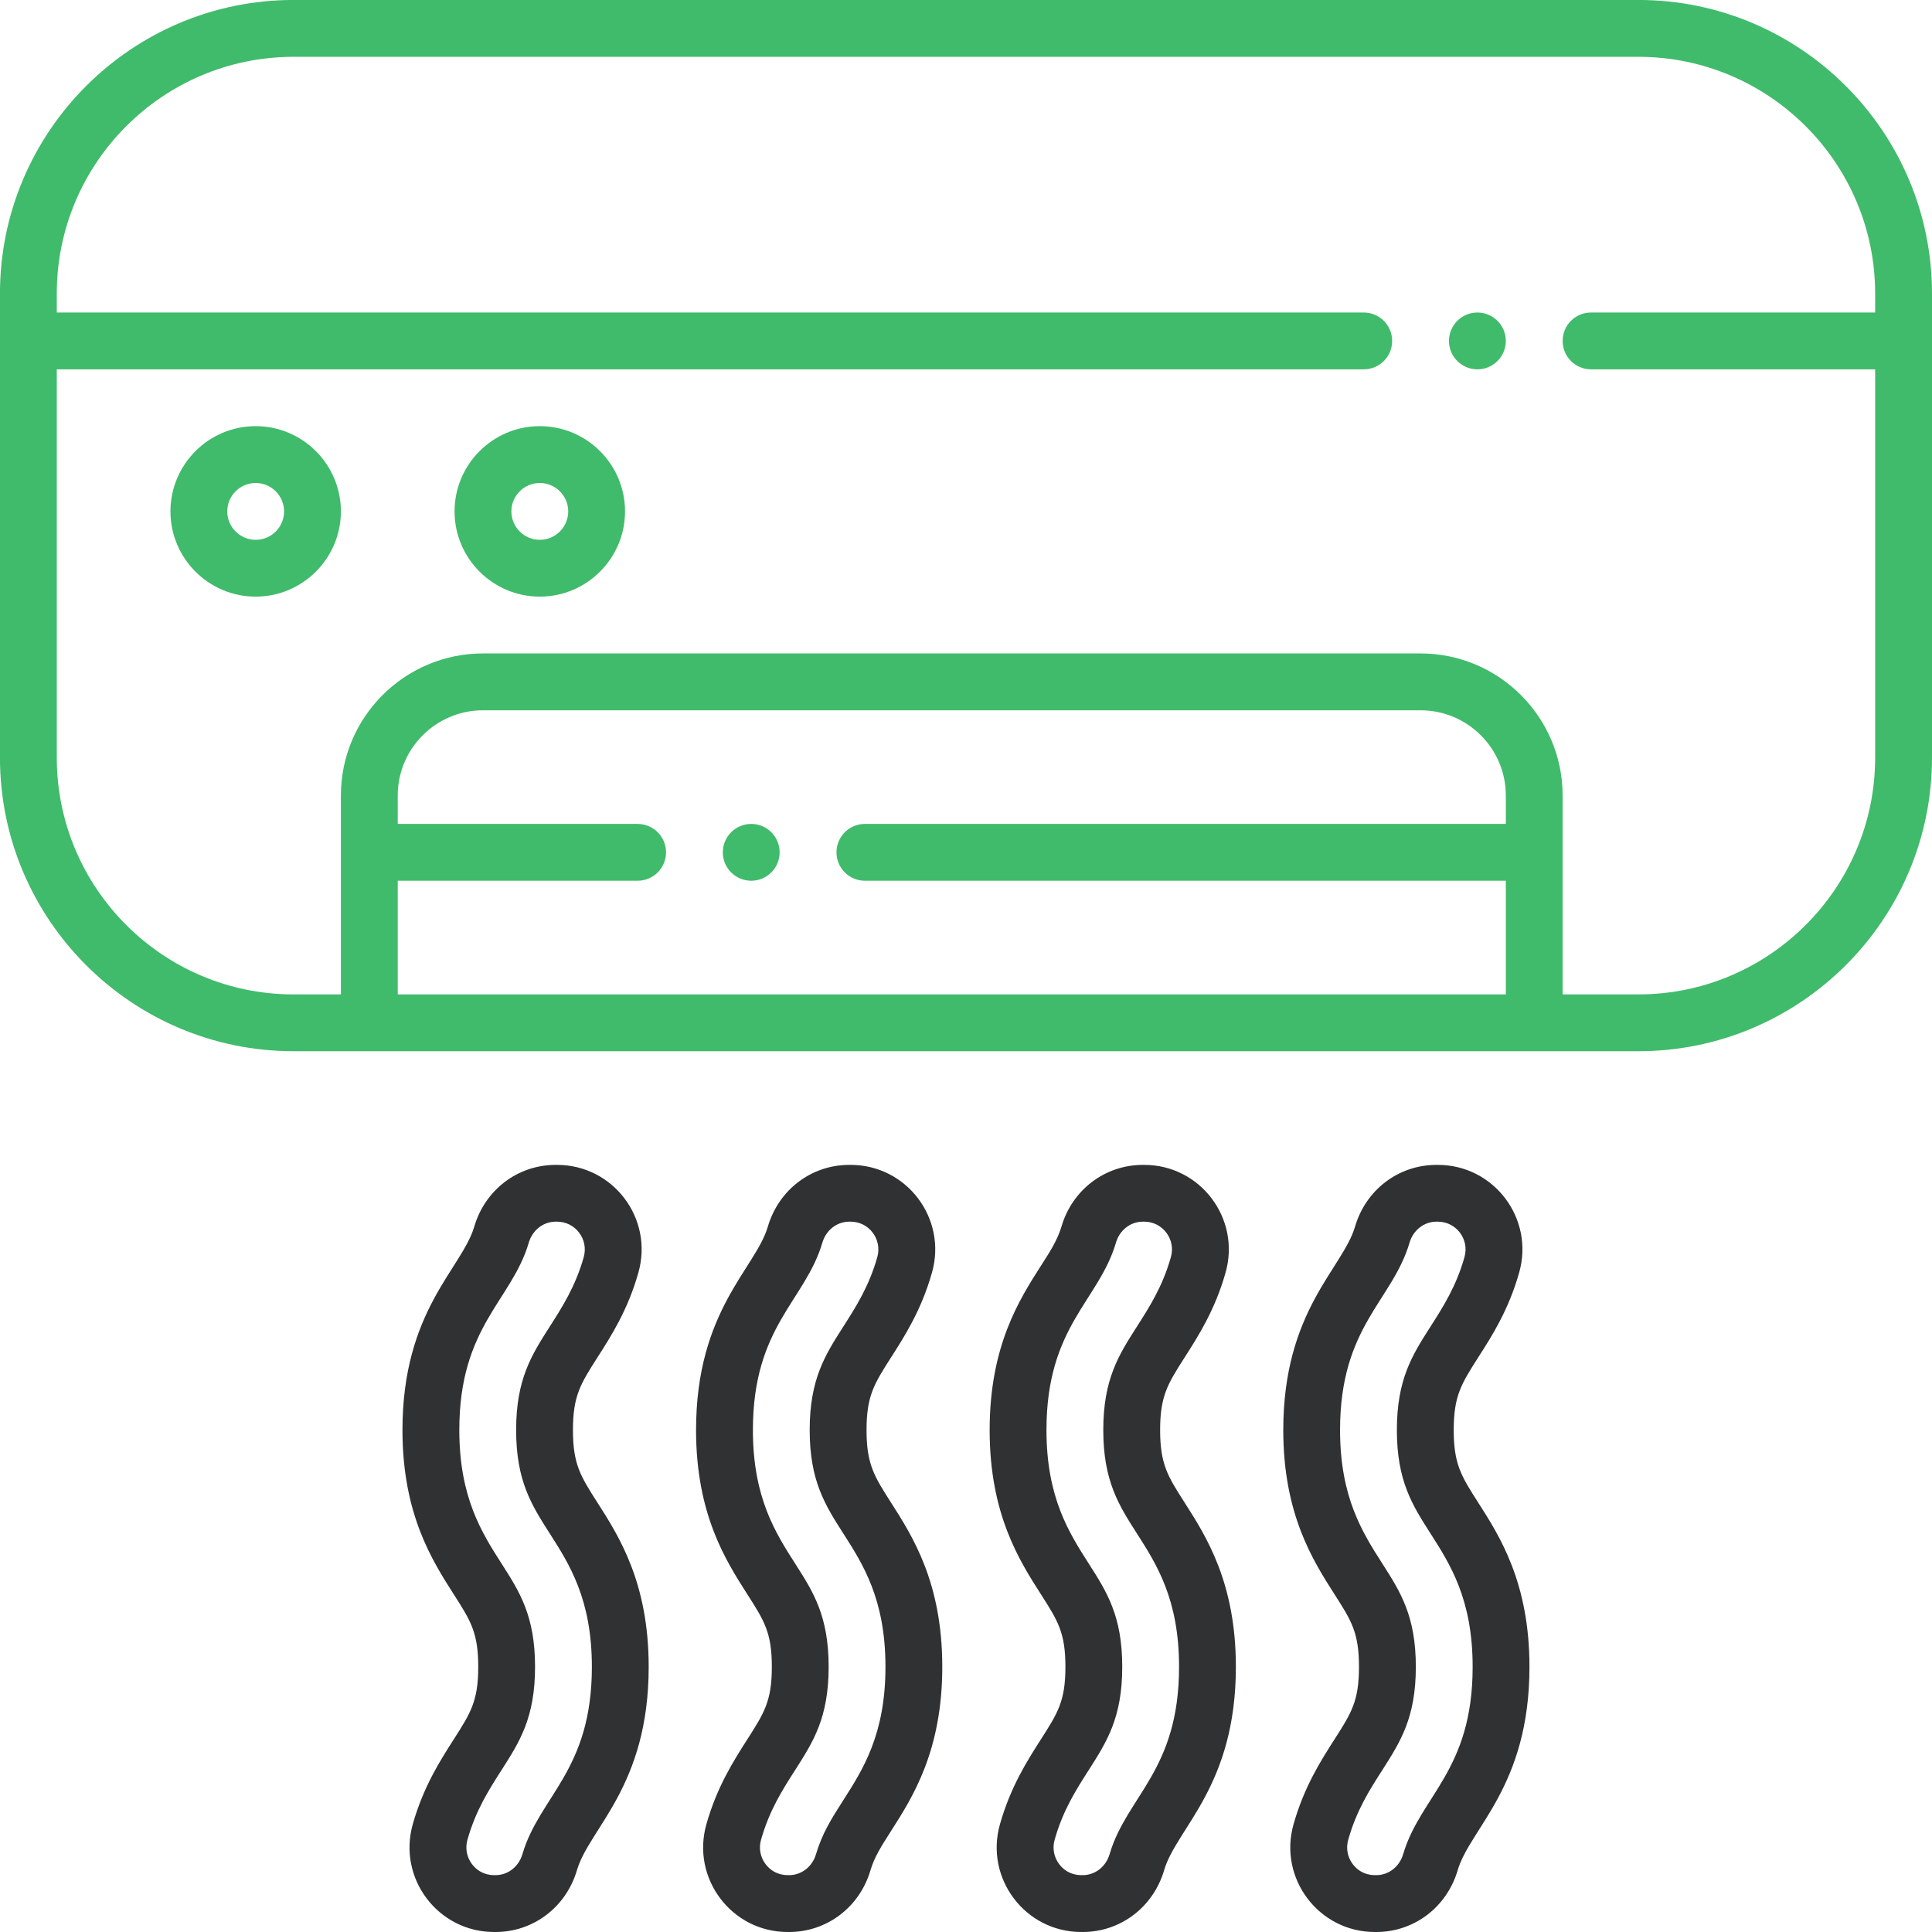 <svg 
 xmlns="http://www.w3.org/2000/svg"
 xmlns:xlink="http://www.w3.org/1999/xlink"
 width="54px" height="54px">
<path fill-rule="evenodd"  fill="rgb(64, 187, 107)"
 d="M45.793,29.382 L8.205,29.382 C3.681,29.382 -0.001,25.701 -0.001,21.176 L-0.001,8.206 C-0.001,3.681 3.681,-0.001 8.205,-0.001 L45.793,-0.001 C50.318,-0.001 54.000,3.681 54.000,8.206 L54.000,21.176 C54.000,25.701 50.318,29.382 45.793,29.382 ZM11.117,23.029 L17.821,23.029 C18.260,23.029 18.616,23.384 18.616,23.823 C18.616,24.262 18.260,24.617 17.821,24.617 L11.117,24.617 L11.117,27.794 L42.088,27.794 L42.088,24.617 L24.174,24.617 C23.735,24.617 23.380,24.262 23.380,23.823 C23.380,23.384 23.735,23.029 24.174,23.029 L42.088,23.029 L42.088,22.235 C42.088,20.921 41.019,19.853 39.705,19.853 L13.499,19.853 C12.185,19.853 11.117,20.921 11.117,22.235 L11.117,23.029 ZM52.411,10.323 L44.470,10.323 C44.031,10.323 43.676,9.968 43.676,9.529 C43.676,9.090 44.031,8.735 44.470,8.735 L52.411,8.735 L52.411,8.206 C52.411,4.556 49.442,1.588 45.793,1.588 L8.205,1.588 C4.556,1.588 1.587,4.556 1.587,8.206 L1.587,8.735 L38.117,8.735 C38.556,8.735 38.911,9.090 38.911,9.529 C38.911,9.968 38.556,10.323 38.117,10.323 L1.587,10.323 L1.587,21.176 C1.587,24.825 4.556,27.794 8.205,27.794 L9.528,27.794 L9.528,22.235 C9.528,20.045 11.310,18.264 13.499,18.264 L39.705,18.264 C41.894,18.264 43.676,20.045 43.676,22.235 L43.676,27.794 L45.793,27.794 C49.442,27.794 52.411,24.825 52.411,21.176 L52.411,10.323 ZM41.293,10.323 C40.855,10.323 40.499,9.968 40.499,9.529 C40.499,9.090 40.855,8.735 41.293,8.735 C41.732,8.735 42.088,9.090 42.088,9.529 C42.088,9.968 41.732,10.323 41.293,10.323 ZM15.087,16.676 C13.774,16.676 12.705,15.607 12.705,14.294 C12.705,12.980 13.774,11.911 15.087,11.911 C16.401,11.911 17.470,12.980 17.470,14.294 C17.470,15.607 16.401,16.676 15.087,16.676 ZM15.087,13.500 C14.650,13.500 14.293,13.856 14.293,14.294 C14.293,14.732 14.650,15.088 15.087,15.088 C15.525,15.088 15.882,14.732 15.882,14.294 C15.882,13.856 15.525,13.500 15.087,13.500 ZM7.146,16.676 C5.833,16.676 4.764,15.607 4.764,14.294 C4.764,12.980 5.833,11.911 7.146,11.911 C8.459,11.911 9.528,12.980 9.528,14.294 C9.528,15.607 8.459,16.676 7.146,16.676 ZM7.146,13.500 C6.708,13.500 6.352,13.856 6.352,14.294 C6.352,14.732 6.708,15.088 7.146,15.088 C7.584,15.088 7.940,14.732 7.940,14.294 C7.940,13.856 7.584,13.500 7.146,13.500 ZM20.998,23.029 C21.436,23.029 21.791,23.384 21.791,23.823 C21.791,24.262 21.436,24.617 20.998,24.617 C20.559,24.617 20.203,24.262 20.203,23.823 C20.203,23.384 20.559,23.029 20.998,23.029 Z"/>
<path fill-rule="evenodd"  fill="rgb(48, 49, 51)"
 d="M41.315,37.942 C40.845,38.680 40.632,39.014 40.632,39.970 C40.632,40.926 40.845,41.261 41.314,41.994 C41.920,42.941 42.749,44.237 42.749,46.588 C42.749,49.934 41.090,51.095 40.743,52.272 C40.441,53.304 39.526,54.000 38.467,54.000 L38.428,54.000 C36.859,54.000 35.728,52.500 36.154,50.992 C36.450,49.942 36.922,49.204 37.302,48.612 C37.772,47.878 37.984,47.544 37.984,46.588 C37.984,45.632 37.771,45.298 37.304,44.567 C36.696,43.617 35.868,42.321 35.868,39.970 C35.868,36.626 37.527,35.461 37.873,34.287 C38.175,33.253 39.090,32.559 40.149,32.559 L40.188,32.559 C41.758,32.559 42.888,34.058 42.462,35.566 C42.167,36.614 41.695,37.350 41.315,37.942 ZM40.188,34.146 L40.149,34.146 C39.802,34.146 39.500,34.383 39.397,34.734 C38.916,36.364 37.455,37.066 37.455,39.970 C37.455,41.856 38.085,42.840 38.640,43.708 C39.141,44.492 39.573,45.167 39.573,46.588 C39.573,48.009 39.141,48.683 38.642,49.465 C38.283,50.025 37.914,50.600 37.683,51.423 C37.616,51.660 37.662,51.908 37.811,52.104 C38.073,52.451 38.454,52.408 38.467,52.411 C38.814,52.411 39.116,52.175 39.219,51.824 C39.700,50.194 41.161,49.492 41.161,46.588 C41.161,44.701 40.531,43.718 39.976,42.851 C39.475,42.067 39.043,41.391 39.043,39.970 C39.043,38.551 39.474,37.875 39.973,37.094 C40.334,36.530 40.702,35.956 40.933,35.135 C41.074,34.639 40.702,34.146 40.188,34.146 ZM34.543,46.588 C34.543,49.934 32.883,51.095 32.538,52.272 C32.235,53.304 31.320,54.000 30.262,54.000 L30.222,54.000 C28.653,54.000 27.522,52.500 27.948,50.992 C28.244,49.942 28.717,49.204 29.096,48.612 C29.565,47.878 29.779,47.544 29.779,46.588 C29.779,45.632 29.565,45.298 29.098,44.567 C28.490,43.617 27.661,42.321 27.661,39.970 C27.661,37.619 28.490,36.324 29.095,35.378 C29.325,35.018 29.553,34.673 29.667,34.287 C29.969,33.253 30.885,32.559 31.943,32.559 L31.982,32.559 C33.551,32.559 34.682,34.058 34.256,35.566 C33.961,36.614 33.489,37.350 33.110,37.942 C32.639,38.680 32.426,39.014 32.426,39.970 C32.426,40.926 32.639,41.261 33.108,41.994 C33.714,42.941 34.543,44.237 34.543,46.588 ZM31.770,42.851 C31.269,42.067 30.837,41.391 30.837,39.970 C30.837,38.551 31.268,37.875 31.767,37.094 C32.128,36.530 32.496,35.956 32.727,35.135 C32.868,34.639 32.496,34.146 31.982,34.146 L31.943,34.146 C31.596,34.146 31.293,34.383 31.191,34.734 C30.711,36.364 29.249,37.066 29.249,39.970 C29.249,41.856 29.879,42.840 30.434,43.708 C30.935,44.492 31.367,45.167 31.367,46.588 C31.367,48.009 30.935,48.683 30.436,49.465 C30.077,50.025 29.709,50.600 29.477,51.423 C29.410,51.660 29.457,51.908 29.605,52.104 C29.868,52.451 30.248,52.408 30.261,52.411 C30.608,52.411 30.911,52.175 31.014,51.824 C31.494,50.194 32.955,49.492 32.955,46.588 C32.955,44.701 32.326,43.718 31.770,42.851 ZM26.337,46.588 C26.337,48.939 25.508,50.235 24.902,51.181 L24.896,51.191 C24.630,51.608 24.438,51.909 24.331,52.272 C24.029,53.304 23.114,54.000 22.055,54.000 L22.016,54.000 C20.447,54.000 19.317,52.500 19.743,50.992 C20.038,49.942 20.511,49.204 20.890,48.612 C21.359,47.878 21.573,47.544 21.573,46.588 C21.573,45.632 21.359,45.298 20.892,44.567 C20.284,43.617 19.455,42.321 19.455,39.970 C19.455,36.626 21.115,35.461 21.461,34.287 C21.764,33.253 22.678,32.559 23.737,32.559 L23.776,32.559 C25.345,32.559 26.476,34.058 26.050,35.566 C25.755,36.614 25.283,37.350 24.904,37.942 C24.433,38.680 24.220,39.014 24.220,39.970 C24.220,40.926 24.434,41.261 24.902,41.994 C25.508,42.941 26.337,44.237 26.337,46.588 ZM23.564,42.851 C23.063,42.066 22.631,41.391 22.631,39.970 C22.631,38.551 23.062,37.875 23.561,37.094 C23.922,36.530 24.290,35.956 24.521,35.135 C24.661,34.638 24.289,34.146 23.776,34.146 L23.737,34.146 C23.390,34.146 23.088,34.383 22.985,34.734 C22.505,36.364 21.044,37.066 21.044,39.970 C21.044,41.856 21.673,42.840 22.228,43.708 C22.730,44.492 23.161,45.167 23.161,46.588 C23.161,48.009 22.730,48.683 22.230,49.465 C21.871,50.025 21.503,50.600 21.271,51.423 C21.204,51.660 21.250,51.908 21.399,52.104 C21.661,52.451 22.043,52.408 22.055,52.411 C22.402,52.411 22.705,52.175 22.808,51.824 C22.979,51.244 23.246,50.824 23.557,50.337 L23.564,50.326 C24.120,49.458 24.749,48.474 24.749,46.588 C24.749,44.701 24.120,43.718 23.564,42.851 ZM18.131,46.588 C18.131,49.934 16.472,51.095 16.126,52.272 C15.823,53.304 14.908,54.000 13.850,54.000 L13.811,54.000 C12.241,54.000 11.111,52.500 11.536,50.992 C11.832,49.942 12.305,49.204 12.685,48.612 C13.154,47.878 13.367,47.544 13.367,46.588 C13.367,45.632 13.154,45.298 12.686,44.567 C12.079,43.617 11.249,42.321 11.249,39.970 C11.249,36.626 12.909,35.461 13.255,34.287 C13.557,33.253 14.473,32.559 15.531,32.559 L15.570,32.559 C17.140,32.559 18.270,34.058 17.844,35.566 C17.550,36.614 17.077,37.350 16.698,37.942 C16.227,38.680 16.014,39.014 16.014,39.970 C16.014,40.926 16.227,41.261 16.696,41.994 C17.302,42.941 18.131,44.237 18.131,46.588 ZM15.359,42.851 C14.858,42.067 14.426,41.391 14.426,39.970 C14.426,38.551 14.857,37.875 15.356,37.094 C15.716,36.530 16.085,35.956 16.316,35.135 C16.455,34.639 16.084,34.146 15.570,34.146 L15.531,34.146 C15.184,34.146 14.882,34.383 14.779,34.734 C14.299,36.364 12.838,37.066 12.838,39.970 C12.838,41.856 13.467,42.840 14.022,43.708 C14.524,44.492 14.955,45.167 14.955,46.588 C14.955,48.009 14.524,48.683 14.024,49.465 C13.665,50.025 13.297,50.600 13.065,51.423 C12.998,51.660 13.045,51.908 13.193,52.104 C13.456,52.451 13.837,52.408 13.849,52.411 C14.197,52.411 14.499,52.175 14.602,51.824 C15.082,50.194 16.543,49.492 16.543,46.588 C16.543,44.701 15.914,43.718 15.359,42.851 Z"/>
</svg>
